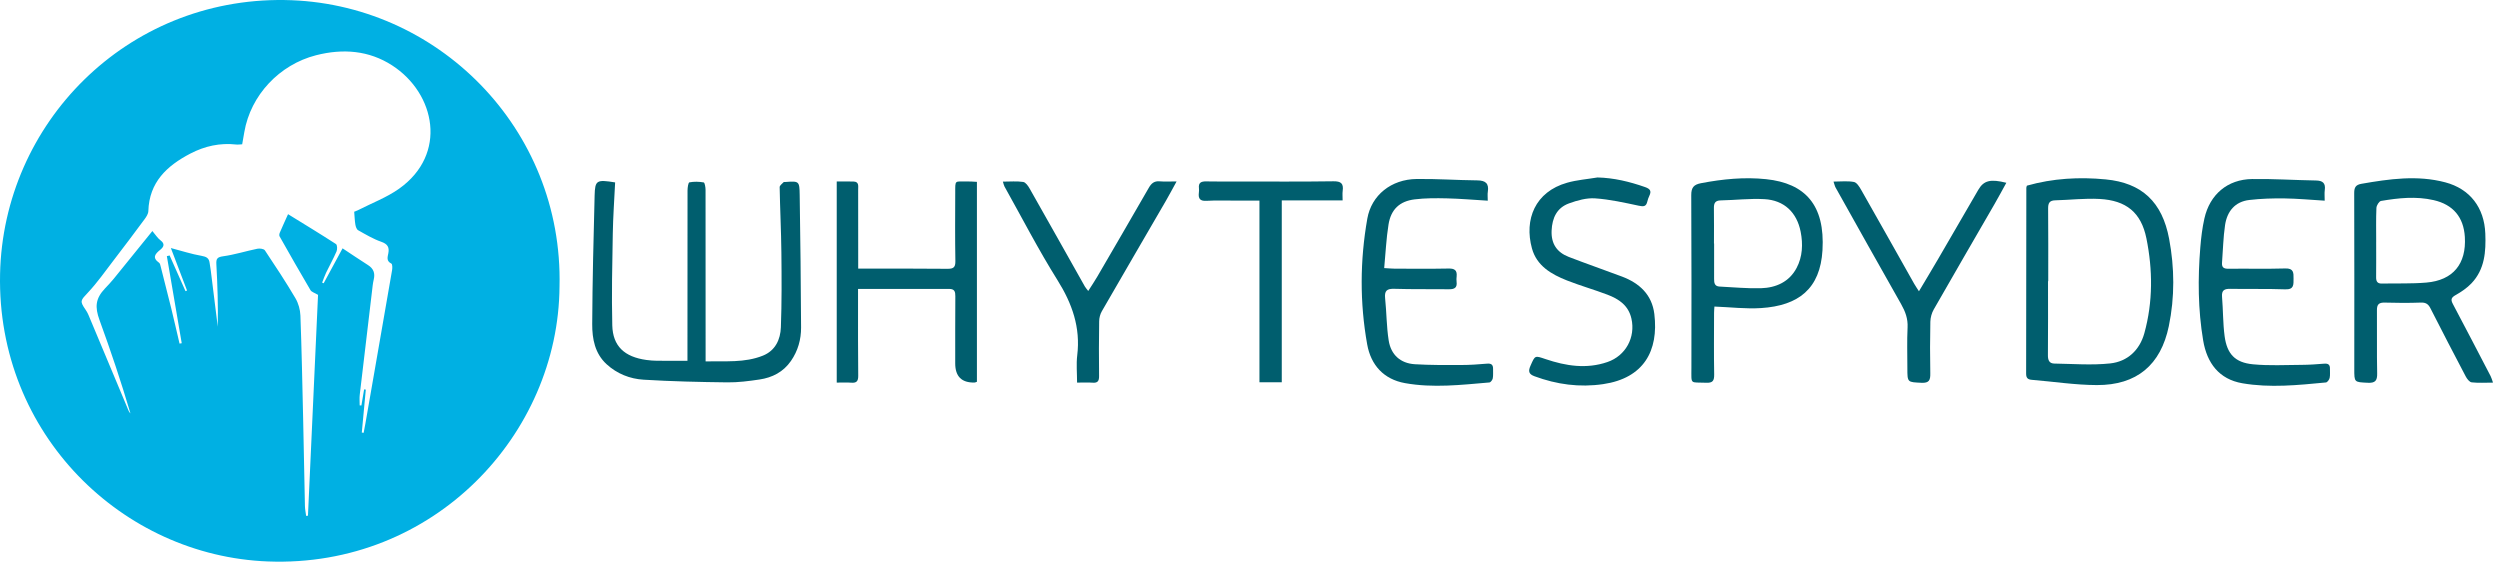 <svg width="227" height="51" viewBox="0 0 227 51" fill="none" xmlns="http://www.w3.org/2000/svg">
<path d="M50.804 26.017C50.712 39.44 39.401 51.558 24.321 50.98C11.127 50.476 -0.303 39.431 0.006 24.878C0.298 11.187 11.491 -0.199 25.839 0.003C39.682 0.197 51.151 11.664 50.804 26.017ZM13.832 20.975C14.122 21.314 14.309 21.625 14.579 21.827C15.017 22.153 14.845 22.442 14.558 22.673C14.088 23.053 13.789 23.392 14.449 23.863C14.529 23.921 14.557 24.066 14.585 24.177C14.907 25.441 15.231 26.704 15.542 27.971C15.805 29.044 16.049 30.123 16.303 31.199C16.368 31.188 16.436 31.175 16.501 31.164C16.051 28.53 15.602 25.894 15.151 23.259C15.235 23.238 15.319 23.217 15.402 23.196C15.883 24.276 16.363 25.357 16.844 26.437C16.89 26.419 16.936 26.399 16.984 26.381C16.493 25.092 16.002 23.803 15.514 22.522C16.515 22.785 17.395 23.074 18.299 23.23C18.741 23.307 18.976 23.434 19.033 23.87C19.064 24.101 19.109 24.33 19.138 24.562C19.351 26.265 19.562 27.966 19.773 29.669C19.811 27.773 19.75 25.885 19.646 24C19.619 23.504 19.712 23.346 20.259 23.27C21.306 23.126 22.329 22.798 23.37 22.585C23.585 22.541 23.957 22.59 24.052 22.733C25.006 24.16 25.951 25.596 26.823 27.074C27.095 27.533 27.259 28.12 27.278 28.657C27.393 31.781 27.454 34.907 27.526 38.034C27.584 40.672 27.628 43.309 27.688 45.946C27.695 46.246 27.759 46.545 27.797 46.845L27.963 46.825C28.27 40.098 28.578 33.371 28.878 26.774C28.578 26.591 28.295 26.52 28.19 26.342C27.235 24.726 26.309 23.094 25.385 21.46C25.339 21.377 25.363 21.226 25.405 21.129C25.619 20.624 25.85 20.127 26.155 19.447C27.629 20.357 29.081 21.237 30.507 22.16C30.624 22.236 30.641 22.635 30.56 22.822C30.276 23.483 29.921 24.114 29.608 24.764C29.47 25.054 29.368 25.363 29.25 25.662C29.297 25.682 29.343 25.7 29.389 25.72C29.947 24.687 30.507 23.656 31.105 22.549C31.919 23.087 32.662 23.591 33.419 24.072C33.916 24.389 34.072 24.803 33.937 25.372C33.85 25.733 33.819 26.107 33.774 26.477C33.401 29.599 33.027 32.723 32.665 35.846C32.629 36.164 32.659 36.49 32.659 36.812L32.816 36.815C32.899 36.328 32.98 35.844 33.062 35.357L33.215 35.377C33.093 36.676 32.973 37.977 32.851 39.276C32.907 39.284 32.964 39.291 33.02 39.3C33.075 39.008 33.134 38.718 33.184 38.426C33.461 36.843 33.736 35.258 34.012 33.674C34.545 30.621 35.081 27.568 35.604 24.512C35.636 24.321 35.631 23.981 35.534 23.933C35.058 23.698 35.194 23.345 35.263 22.983C35.363 22.445 35.187 22.152 34.619 21.954C33.886 21.699 33.202 21.289 32.52 20.906C32.382 20.829 32.301 20.584 32.269 20.401C32.208 20.053 32.201 19.695 32.161 19.226C32.184 19.216 32.378 19.15 32.56 19.058C33.792 18.428 35.119 17.928 36.238 17.135C40.651 14.005 39.553 8.49 35.603 5.936C33.504 4.58 31.143 4.39 28.694 5.017C25.388 5.862 22.758 8.627 22.183 11.999C22.122 12.36 22.058 12.722 21.99 13.102C21.779 13.111 21.617 13.141 21.459 13.123C19.98 12.957 18.597 13.26 17.286 13.944C15.156 15.055 13.548 16.541 13.47 19.167C13.463 19.418 13.287 19.69 13.127 19.905C12.203 21.155 11.267 22.398 10.32 23.632C9.559 24.624 8.837 25.658 7.984 26.568C7.319 27.277 7.223 27.331 7.759 28.105C7.863 28.256 7.959 28.42 8.029 28.59C9.251 31.502 10.468 34.416 11.691 37.328C11.724 37.406 11.793 37.469 11.845 37.541C11 34.671 10.055 31.855 9.038 29.068C8.602 27.87 8.666 27.109 9.531 26.194C9.801 25.908 10.075 25.622 10.324 25.316C11.482 23.895 12.632 22.466 13.835 20.979L13.832 20.975Z" fill="#00B0E3"/>
<path d="M55.854 16.564C55.778 18.137 55.668 19.67 55.641 21.205C55.592 23.983 55.528 26.762 55.595 29.536C55.64 31.432 56.704 32.411 58.697 32.685C59.019 32.73 59.348 32.752 59.672 32.757C60.555 32.767 61.438 32.76 62.421 32.76C62.421 32.479 62.421 32.209 62.421 31.938C62.421 27.059 62.418 22.179 62.428 17.299C62.428 17.04 62.494 16.578 62.596 16.558C63.017 16.477 63.473 16.488 63.897 16.565C63.992 16.583 64.064 17.005 64.064 17.242C64.072 22.075 64.069 26.907 64.069 31.741C64.069 32.063 64.069 32.387 64.069 32.814C65.86 32.773 67.608 32.96 69.27 32.293C70.399 31.84 70.862 30.831 70.904 29.72C70.988 27.461 70.974 25.198 70.95 22.937C70.929 20.956 70.828 18.974 70.793 16.992C70.79 16.841 71.025 16.683 71.158 16.535C71.181 16.512 71.248 16.528 71.294 16.526C72.559 16.434 72.592 16.434 72.612 17.701C72.672 21.714 72.722 25.727 72.738 29.739C72.742 30.823 72.455 31.856 71.82 32.772C71.121 33.781 70.125 34.286 68.961 34.459C67.996 34.602 67.015 34.731 66.043 34.719C63.507 34.688 60.969 34.632 58.437 34.476C57.198 34.401 56.031 33.941 55.083 33.075C54.013 32.095 53.768 30.764 53.773 29.431C53.793 25.535 53.891 21.638 53.992 17.744C54.028 16.359 54.171 16.293 55.852 16.562L55.854 16.564Z" fill="#005E6E"/>
<path d="M184.043 16.858C186.402 16.189 188.803 16.059 191.194 16.289C194.488 16.605 196.329 18.339 196.957 21.684C197.451 24.313 197.474 26.98 196.929 29.613C196.199 33.141 194.016 34.978 190.393 34.965C188.427 34.958 186.461 34.651 184.494 34.489C184.132 34.459 183.973 34.332 183.973 33.93C183.987 28.304 183.987 22.678 183.991 17.052C183.991 17.008 184.013 16.964 184.041 16.858H184.043ZM185.977 25.531H185.96C185.96 27.772 185.972 30.014 185.951 32.255C185.946 32.71 186.079 33.006 186.537 33.012C188.229 33.037 189.937 33.178 191.61 32.998C193.173 32.83 194.284 31.794 194.71 30.245C195.492 27.405 195.473 24.504 194.895 21.648C194.415 19.282 193.051 18.197 190.647 18.066C189.308 17.991 187.957 18.155 186.611 18.189C186.079 18.202 185.965 18.459 185.97 18.946C185.991 21.14 185.98 23.335 185.98 25.53L185.977 25.531Z" fill="#005E6E"/>
<path d="M226.367 34.742C225.669 34.742 225.042 34.787 224.428 34.717C224.228 34.695 224.004 34.402 223.888 34.18C222.804 32.123 221.734 30.057 220.679 27.985C220.485 27.601 220.254 27.458 219.812 27.474C218.718 27.515 217.621 27.508 216.527 27.476C216.012 27.462 215.821 27.64 215.826 28.157C215.845 30.071 215.805 31.986 215.847 33.899C215.863 34.577 215.663 34.79 214.982 34.755C213.765 34.693 213.769 34.731 213.769 33.498C213.772 28.175 213.779 22.854 213.762 17.532C213.76 17.021 213.897 16.779 214.418 16.689C216.951 16.249 219.49 15.883 222.032 16.556C224.282 17.152 225.575 18.861 225.666 21.205C225.73 22.846 225.62 24.449 224.415 25.719C224.01 26.146 223.498 26.496 222.982 26.786C222.584 27.009 222.502 27.187 222.714 27.589C223.87 29.769 225.007 31.959 226.146 34.148C226.227 34.305 226.272 34.483 226.365 34.742H226.367ZM215.756 21.956C215.756 23.029 215.765 24.103 215.752 25.176C215.748 25.549 215.866 25.755 216.264 25.747C217.614 25.72 218.97 25.772 220.313 25.658C222.742 25.452 223.958 23.958 223.808 21.512C223.698 19.715 222.741 18.577 220.981 18.173C219.384 17.806 217.785 17.974 216.199 18.245C216.021 18.276 215.789 18.651 215.779 18.877C215.734 19.901 215.759 20.93 215.758 21.956H215.756Z" fill="#005E6E"/>
<path d="M75.975 34.742V16.48C76.51 16.48 77.011 16.466 77.511 16.484C78.019 16.503 77.92 16.915 77.921 17.217C77.931 19.366 77.925 21.513 77.925 23.661C77.925 23.868 77.925 24.076 77.925 24.392C78.18 24.392 78.401 24.392 78.621 24.392C81.091 24.392 83.561 24.38 86.03 24.407C86.567 24.412 86.758 24.28 86.748 23.709C86.713 21.654 86.727 19.6 86.735 17.545C86.741 16.287 86.653 16.498 87.838 16.476C88.111 16.47 88.385 16.498 88.704 16.512V34.666C88.617 34.696 88.552 34.733 88.49 34.735C87.318 34.761 86.733 34.181 86.734 32.994C86.735 30.964 86.728 28.932 86.744 26.901C86.747 26.488 86.679 26.233 86.188 26.234C83.466 26.244 80.743 26.238 77.91 26.238C77.91 26.705 77.91 27.117 77.91 27.53C77.912 29.725 77.9 31.919 77.927 34.113C77.932 34.61 77.779 34.788 77.289 34.748C76.876 34.714 76.46 34.74 75.973 34.74L75.975 34.742Z" fill="#005E6E"/>
<path d="M155.67 27.835C155.661 28 155.637 28.202 155.637 28.402C155.634 30.269 155.613 32.134 155.647 34.001C155.656 34.575 155.515 34.783 154.911 34.753C153.436 34.685 153.579 34.982 153.58 33.404C153.583 28.178 153.597 22.952 153.566 17.725C153.562 17.02 153.799 16.759 154.455 16.633C156.412 16.259 158.391 16.061 160.362 16.269C163.921 16.643 165.722 18.626 165.482 22.719C165.276 26.221 163.308 27.755 159.903 27.973C158.524 28.062 157.129 27.891 155.672 27.835H155.67ZM155.628 22.114H155.642C155.642 23.188 155.647 24.262 155.64 25.336C155.637 25.697 155.694 25.999 156.138 26.02C157.392 26.079 158.648 26.206 159.9 26.17C161.266 26.13 162.467 25.592 163.135 24.325C163.67 23.309 163.721 22.169 163.501 21.049C163.153 19.278 161.997 18.18 160.204 18.082C158.889 18.009 157.564 18.17 156.242 18.196C155.739 18.206 155.616 18.445 155.623 18.894C155.64 19.967 155.628 21.041 155.628 22.115V22.114Z" fill="#005E6E"/>
<path d="M211.082 18.221C209.804 18.144 208.623 18.032 207.441 18.016C206.374 18.002 205.299 18.034 204.24 18.158C202.931 18.309 202.221 19.195 202.036 20.434C201.868 21.56 201.85 22.709 201.76 23.848C201.727 24.271 201.907 24.408 202.332 24.402C204.057 24.381 205.783 24.428 207.507 24.376C208.265 24.353 208.259 24.76 208.254 25.294C208.248 25.832 208.317 26.303 207.496 26.272C205.842 26.21 204.186 26.259 202.531 26.226C201.973 26.214 201.709 26.349 201.762 26.967C201.861 28.151 201.839 29.349 201.995 30.524C202.212 32.14 202.941 32.919 204.554 33.077C206.028 33.221 207.526 33.137 209.013 33.129C209.688 33.125 210.363 33.076 211.037 33.021C211.393 32.993 211.57 33.108 211.559 33.477C211.551 33.757 211.591 34.045 211.533 34.315C211.498 34.474 211.324 34.714 211.196 34.727C208.666 34.968 206.122 35.235 203.603 34.8C201.492 34.435 200.391 32.968 200.047 30.912C199.577 28.109 199.559 25.288 199.788 22.464C199.859 21.583 199.966 20.696 200.16 19.835C200.65 17.656 202.26 16.288 204.484 16.256C206.416 16.228 208.349 16.357 210.281 16.388C210.9 16.398 211.18 16.62 211.089 17.264C211.051 17.535 211.082 17.817 211.082 18.219V18.221Z" fill="#005E6E"/>
<path d="M135.09 18.222C133.78 18.144 132.577 18.039 131.371 18.011C130.396 17.988 129.41 17.984 128.445 18.103C127.084 18.271 126.298 19.015 126.078 20.382C125.871 21.66 125.817 22.963 125.685 24.342C126.103 24.366 126.372 24.394 126.641 24.395C128.273 24.398 129.904 24.415 131.535 24.383C132.082 24.372 132.318 24.545 132.263 25.096C132.246 25.259 132.237 25.425 132.258 25.585C132.327 26.12 132.071 26.27 131.574 26.264C129.919 26.241 128.263 26.277 126.61 26.224C125.924 26.202 125.698 26.402 125.769 27.089C125.902 28.361 125.894 29.652 126.092 30.91C126.295 32.203 127.147 32.99 128.47 33.072C129.861 33.156 131.257 33.147 132.65 33.143C133.442 33.142 134.233 33.09 135.022 33.02C135.434 32.983 135.582 33.135 135.571 33.519C135.562 33.799 135.595 34.085 135.543 34.357C135.515 34.499 135.354 34.717 135.238 34.727C132.686 34.945 130.124 35.245 127.576 34.788C125.646 34.442 124.478 33.154 124.141 31.273C123.461 27.476 123.483 23.651 124.152 19.853C124.53 17.711 126.33 16.284 128.621 16.253C130.459 16.229 132.299 16.36 134.138 16.378C134.883 16.385 135.215 16.65 135.094 17.415C135.057 17.639 135.088 17.873 135.088 18.222H135.09Z" fill="#005E6E"/>
<path d="M145.031 16.113C146.545 16.147 147.959 16.494 149.356 16.981C149.81 17.138 149.984 17.324 149.759 17.782C149.678 17.948 149.617 18.127 149.575 18.308C149.467 18.766 149.228 18.769 148.801 18.679C147.489 18.4 146.167 18.102 144.835 18.011C144.058 17.957 143.22 18.194 142.468 18.466C141.362 18.867 140.937 19.786 140.886 20.944C140.835 22.139 141.375 22.914 142.439 23.326C144.041 23.946 145.666 24.505 147.275 25.112C148.861 25.71 150.001 26.754 150.214 28.513C150.617 31.852 149.256 34.337 145.57 34.879C143.424 35.195 141.354 34.913 139.329 34.163C138.802 33.968 138.752 33.704 138.967 33.213C139.392 32.25 139.353 32.276 140.345 32.609C142.183 33.23 144.051 33.526 145.954 32.873C147.616 32.304 148.521 30.63 148.132 28.922C147.86 27.725 146.987 27.149 145.959 26.758C144.744 26.296 143.488 25.941 142.28 25.465C140.864 24.906 139.536 24.142 139.101 22.555C138.384 19.939 139.376 17.416 142.299 16.59C143.183 16.339 144.119 16.27 145.031 16.117V16.113Z" fill="#005E6E"/>
<path d="M166.48 16.489C167.153 16.489 167.762 16.413 168.337 16.523C168.596 16.572 168.836 16.961 168.998 17.246C170.61 20.077 172.202 22.919 173.801 25.755C173.911 25.951 174.043 26.138 174.24 26.448C174.857 25.412 175.429 24.467 175.984 23.514C177.204 21.424 178.414 19.326 179.631 17.233C180.122 16.39 180.728 16.231 182.176 16.597C181.809 17.259 181.464 17.906 181.097 18.541C179.258 21.726 177.407 24.905 175.583 28.1C175.398 28.425 175.285 28.836 175.276 29.21C175.243 30.772 175.241 32.338 175.271 33.9C175.282 34.493 175.184 34.791 174.476 34.758C173.192 34.695 173.189 34.74 173.189 33.435C173.189 32.197 173.147 30.959 173.208 29.724C173.247 28.935 173.003 28.288 172.627 27.623C170.628 24.102 168.653 20.567 166.674 17.033C166.598 16.9 166.569 16.74 166.482 16.488L166.48 16.489Z" fill="#005E6E"/>
<path d="M97.798 34.741C97.798 33.882 97.717 33.062 97.813 32.265C98.12 29.737 97.356 27.569 96.02 25.437C94.291 22.678 92.796 19.773 91.204 16.928C91.151 16.832 91.134 16.718 91.062 16.492C91.728 16.492 92.329 16.434 92.906 16.521C93.13 16.555 93.358 16.884 93.496 17.13C95.175 20.085 96.835 23.05 98.504 26.012C98.569 26.127 98.662 26.223 98.811 26.421C99.107 25.953 99.377 25.559 99.617 25.147C101.186 22.452 102.755 19.759 104.31 17.054C104.543 16.648 104.805 16.422 105.299 16.465C105.755 16.506 106.216 16.474 106.835 16.474C106.461 17.153 106.174 17.7 105.864 18.234C103.926 21.575 101.978 24.909 100.05 28.255C99.896 28.522 99.808 28.862 99.804 29.171C99.779 30.828 99.776 32.486 99.796 34.143C99.801 34.593 99.675 34.786 99.202 34.748C98.767 34.713 98.327 34.741 97.798 34.741Z" fill="#005E6E"/>
<path d="M116.382 34.712H114.358V18.214C113.563 18.214 112.849 18.214 112.134 18.214C111.271 18.216 110.406 18.185 109.547 18.235C108.968 18.269 108.792 18.038 108.856 17.511C108.873 17.372 108.88 17.229 108.865 17.092C108.803 16.572 109.079 16.463 109.532 16.472C110.511 16.493 111.49 16.482 112.47 16.482C115.337 16.482 118.205 16.503 121.071 16.461C121.765 16.451 122.007 16.66 121.916 17.329C121.882 17.579 121.91 17.84 121.91 18.198H116.385V34.713L116.382 34.712Z" fill="#005E6E"/>
</svg>
